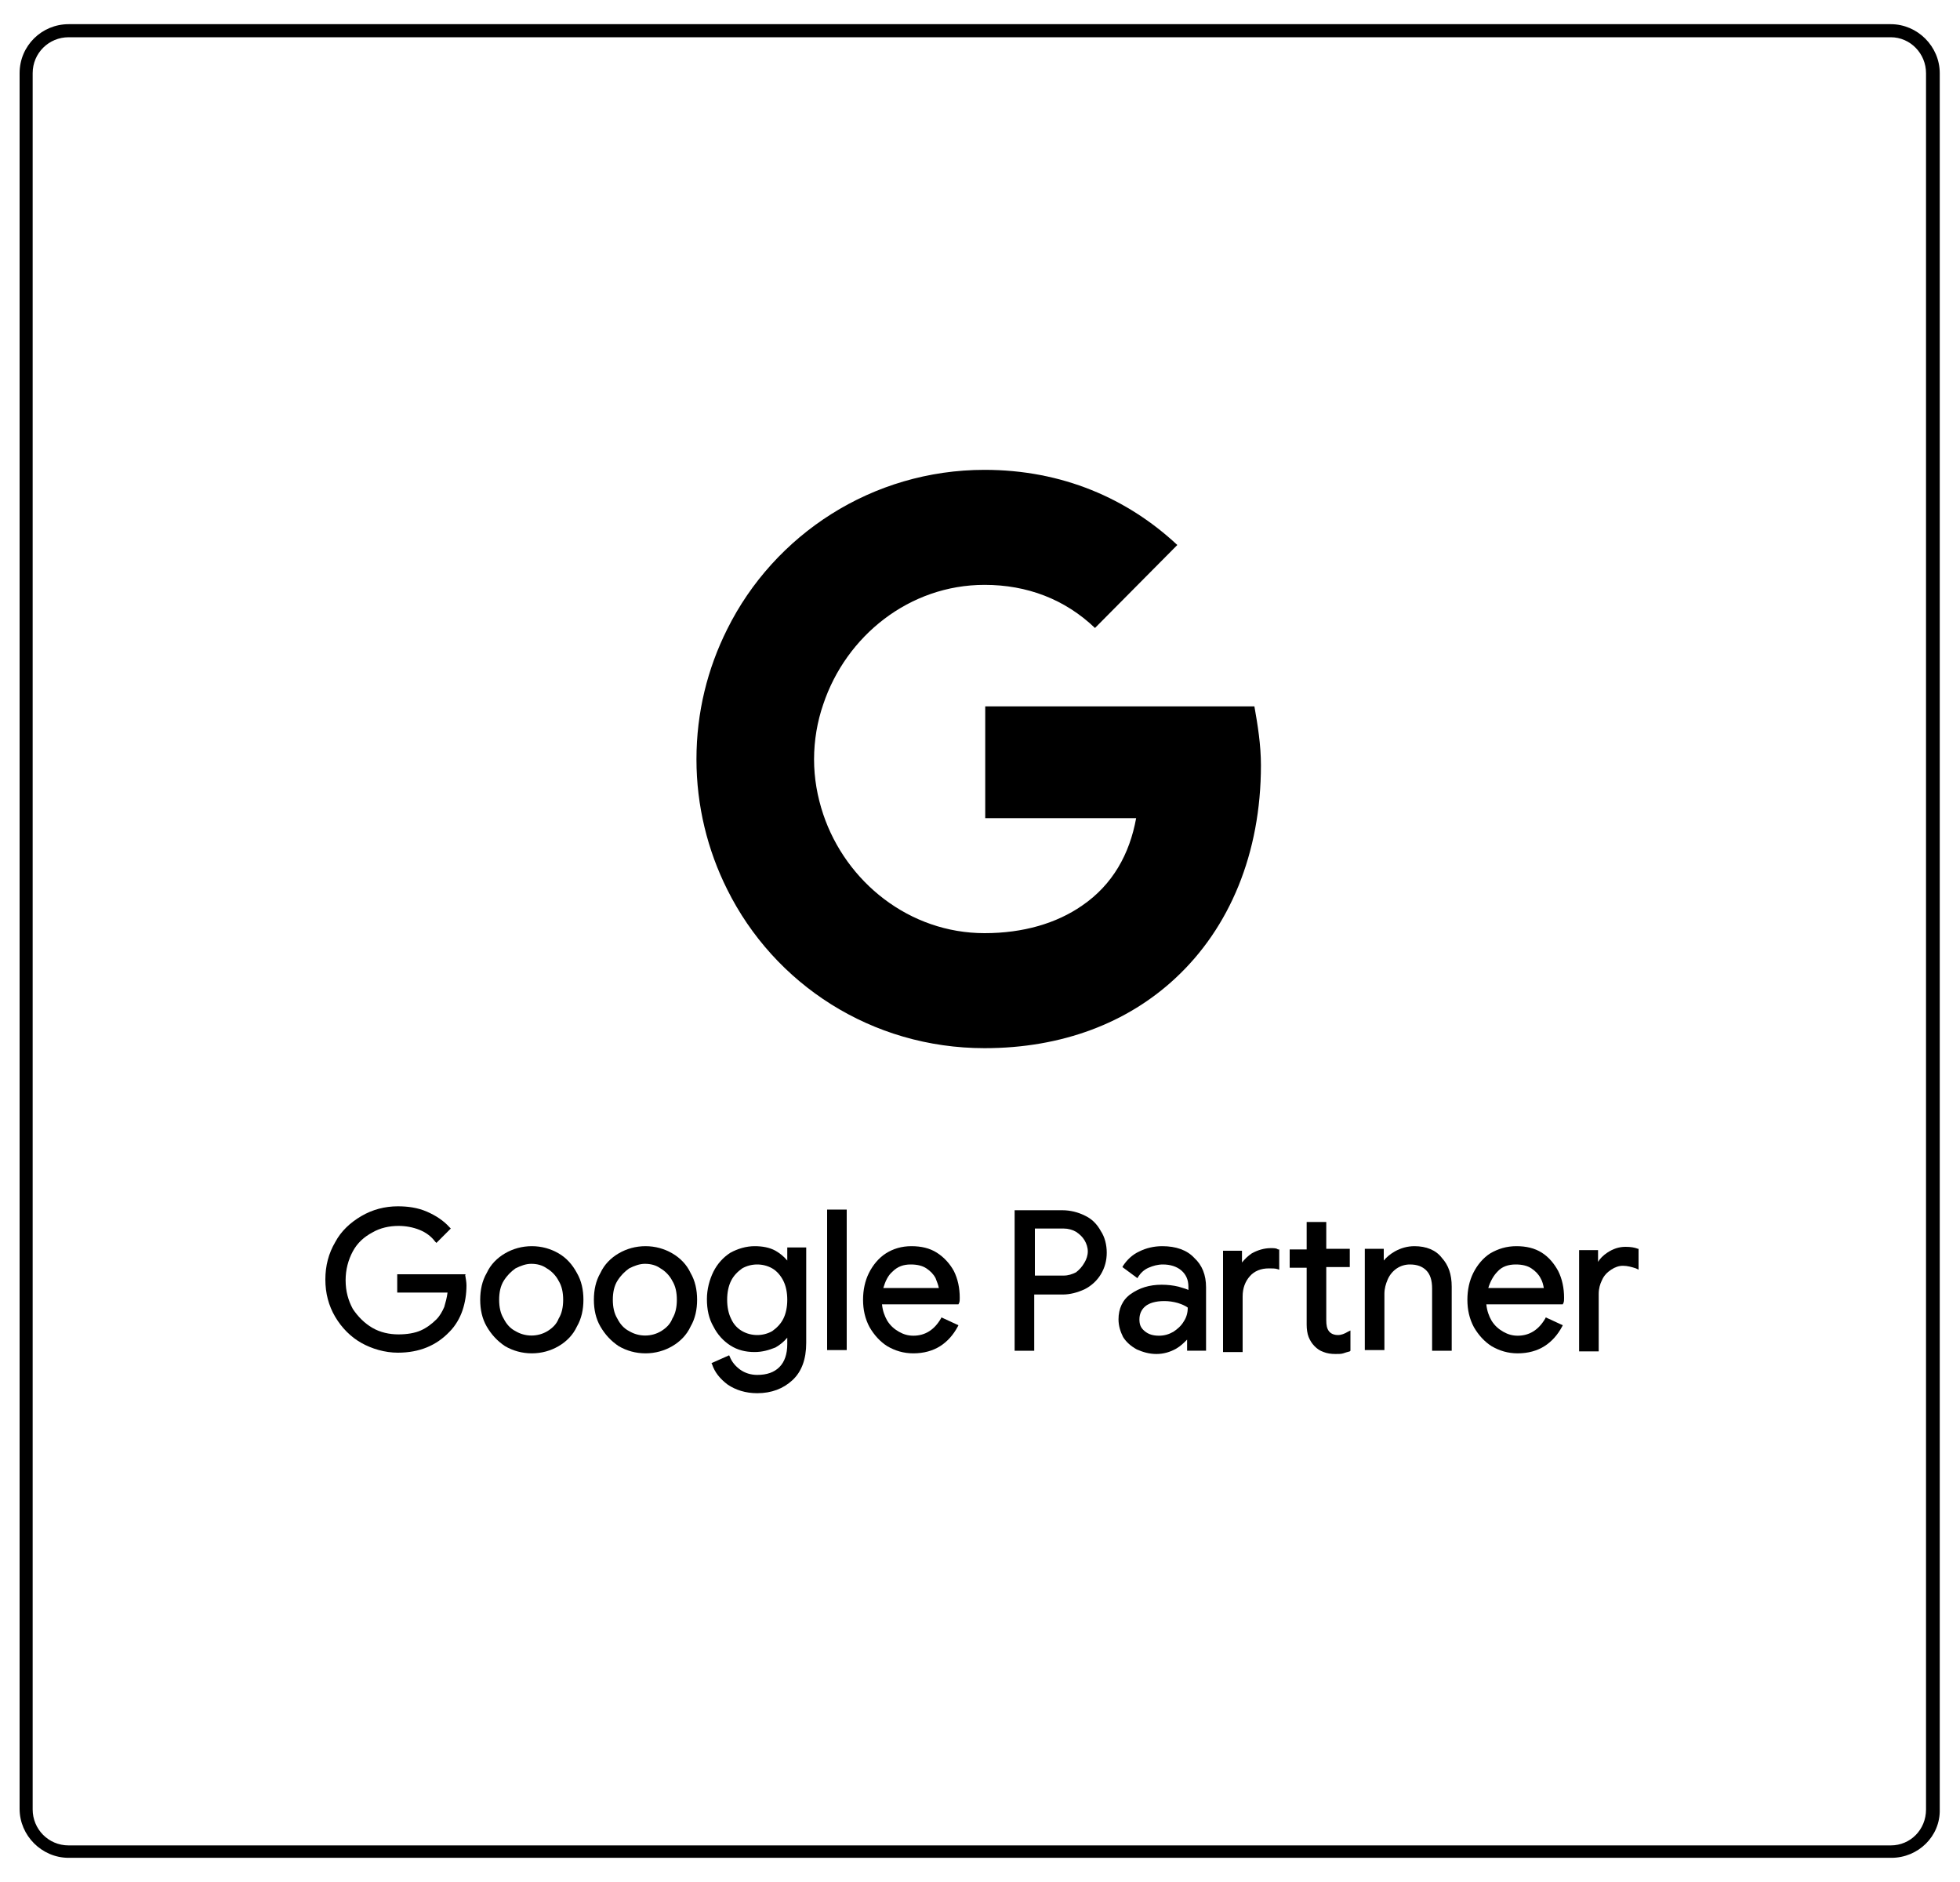 <?xml version="1.0" encoding="UTF-8"?> <!-- Generator: Adobe Illustrator 24.0.3, SVG Export Plug-In . SVG Version: 6.00 Build 0) --> <svg xmlns="http://www.w3.org/2000/svg" xmlns:xlink="http://www.w3.org/1999/xlink" id="Слой_1" x="0px" y="0px" viewBox="0 0 300 288" style="enable-background:new 0 0 300 288;" xml:space="preserve"> <g> <path d="M289.4,3.7H10.5C6.4,3.7,3,7,3,11.2v265.6c0,4.1,3.4,7.5,7.5,7.5h279c4.1,0,7.5-3.3,7.4-7.4V11.2 C296.9,7.1,293.5,3.7,289.4,3.7z M294.8,276.9c0,3.1-2.4,5.5-5.4,5.5H10.5c-3.1,0-5.5-2.5-5.5-5.5V11.2c0-3.1,2.5-5.5,5.5-5.5 h278.9c3,0,5.4,2.5,5.4,5.5V276.9z"></path> <path d="M179.9,149.7c8.3-7.7,13.1-19.1,13.1-32.6c0-3.1-0.5-6.2-1-9h-41.2v17.1h23.1c-1,5.5-3.6,10.2-8.3,13.4 c-3.9,2.7-9,4.2-14.9,4.2c-11.5,0-21.2-7.8-24.7-18.2c-0.9-2.7-1.4-5.5-1.4-8.4c0-2.9,0.5-5.8,1.4-8.4 c3.5-10.5,13.2-18.3,24.7-18.3c6.5,0,12.3,2.2,16.9,6.6l12.6-12.7c-7.6-7.1-17.6-11.5-29.5-11.5c-17.2,0-32.2,9.9-39.4,24.4 c-3,6-4.7,12.7-4.7,19.9c0,7.1,1.7,13.9,4.7,19.9l0,0c7.2,14.5,22.1,24.3,39.4,24.3C162.6,160.4,172.6,156.5,179.9,149.7 L179.9,149.7z"></path> <path d="M71.3,195H60.8v2.8h7.7c-0.1,0.8-0.3,1.5-0.5,2.2c-0.3,0.7-0.7,1.4-1.2,1.9c-0.7,0.7-1.5,1.3-2.4,1.7 c-0.9,0.4-2.1,0.6-3.4,0.6c-1.4,0-2.8-0.3-4-1c-1.2-0.7-2.2-1.7-3-2.9c-0.7-1.3-1.1-2.7-1.1-4.4c0-1.6,0.4-3.1,1.1-4.4 s1.7-2.2,3-2.9c1.2-0.7,2.6-1,4-1c1.1,0,2.2,0.2,3.2,0.6s1.8,1,2.4,1.8l0.2,0.2L69,188l-0.2-0.2c-0.9-1-2.1-1.8-3.5-2.4 s-2.9-0.8-4.4-0.8c-2,0-3.9,0.5-5.6,1.5s-3.1,2.3-4,4c-1,1.7-1.5,3.6-1.5,5.7c0,2.1,0.5,4,1.5,5.7c1,1.7,2.4,3.1,4,4 c1.6,0.9,3.6,1.5,5.6,1.5c3.3,0,5.9-1.1,7.9-3.2c0.9-0.9,1.6-2.1,2-3.3c0.4-1.2,0.6-2.5,0.6-3.8c0-0.5-0.1-1-0.2-1.6L71.3,195z"></path> <path d="M85.5,191.8c-1.2-0.7-2.6-1.1-4.1-1.1s-2.9,0.4-4.1,1.1s-2.2,1.7-2.8,3c-0.7,1.2-1,2.6-1,4.1s0.3,2.9,1,4.1s1.6,2.2,2.8,3 c1.2,0.7,2.6,1.1,4.1,1.1s2.9-0.4,4.1-1.1s2.2-1.7,2.8-3c0.7-1.2,1-2.6,1-4.1s-0.3-2.9-1-4.1C87.6,193.5,86.7,192.5,85.5,191.8z M85.5,201.8c-0.3,0.8-0.9,1.4-1.7,1.9c-1.5,0.9-3.4,0.9-4.9,0c-0.8-0.4-1.4-1.1-1.8-1.9c-0.5-0.8-0.7-1.8-0.7-2.9 c0-1.1,0.2-2.1,0.7-2.9s1.1-1.4,1.8-1.9c0.8-0.4,1.6-0.7,2.4-0.7c0.9,0,1.7,0.2,2.4,0.7c0.7,0.4,1.4,1.1,1.8,1.9 c0.5,0.8,0.7,1.8,0.7,2.9C86.2,200,86,201,85.5,201.8z"></path> <path d="M102.9,191.8c-1.2-0.7-2.6-1.1-4.1-1.1s-2.9,0.4-4.1,1.1s-2.2,1.7-2.8,3c-0.7,1.2-1,2.6-1,4.1s0.3,2.9,1,4.1 c0.7,1.2,1.6,2.2,2.8,3c1.2,0.7,2.6,1.1,4.1,1.1s2.9-0.4,4.1-1.1c1.2-0.7,2.2-1.7,2.8-3c0.7-1.2,1-2.6,1-4.1s-0.3-2.9-1-4.1 C105.1,193.5,104.1,192.5,102.9,191.8z M102.9,201.8c-0.3,0.8-0.9,1.4-1.7,1.9c-1.5,0.9-3.4,0.9-4.9,0c-0.8-0.4-1.4-1.1-1.8-1.9 c-0.5-0.8-0.7-1.8-0.7-2.9c0-1.1,0.2-2.1,0.7-2.9s1.1-1.4,1.8-1.9c0.8-0.4,1.6-0.7,2.4-0.7c0.9,0,1.7,0.2,2.4,0.7 c0.7,0.4,1.4,1.1,1.8,1.9c0.5,0.8,0.7,1.8,0.7,2.9C103.6,200,103.4,201,102.9,201.8z"></path> <path d="M120.5,192.9c-0.5-0.6-1.1-1.1-1.8-1.5c-0.9-0.5-2-0.7-3.2-0.7c-1.3,0-2.6,0.4-3.7,1c-1.1,0.7-2,1.7-2.6,2.9 c-0.6,1.2-1,2.7-1,4.2c0,1.6,0.3,3,1,4.2c0.6,1.2,1.5,2.2,2.6,2.9c1.1,0.7,2.3,1,3.7,1c1.2,0,2.2-0.3,3.2-0.7 c0.7-0.4,1.3-0.9,1.8-1.5v1c0,1.5-0.4,2.7-1.2,3.5c-0.8,0.8-1.9,1.2-3.4,1.2c-1,0-1.9-0.3-2.6-0.8s-1.3-1.2-1.6-2l-0.1-0.2 l-2.7,1.2l0.1,0.2c0.4,1.2,1.2,2.2,2.4,3.1c1.2,0.8,2.7,1.3,4.5,1.3c2.2,0,4-0.7,5.4-2c1.4-1.3,2.1-3.2,2.1-5.7v-14.6h-2.9V192.9z M119.9,201.8c-0.4,0.8-1,1.4-1.7,1.9c-0.7,0.4-1.5,0.6-2.3,0.6c-0.8,0-1.6-0.2-2.3-0.6c-0.7-0.4-1.3-1-1.7-1.9 c-0.4-0.8-0.6-1.8-0.6-2.9c0-1.1,0.2-2.1,0.6-2.9c0.4-0.8,1-1.4,1.7-1.9c0.7-0.4,1.5-0.6,2.3-0.6c0.8,0,1.6,0.2,2.3,0.6 c0.7,0.4,1.3,1.1,1.7,1.9c0.4,0.8,0.6,1.8,0.6,2.9C120.5,200,120.3,201,119.9,201.8z"></path> <rect x="126.6" y="185.1" width="3" height="21.5"></rect> <path d="M143.4,191.7c-1.1-0.7-2.4-1-3.9-1s-2.8,0.4-3.9,1.1c-1.1,0.7-2,1.8-2.6,3c-0.6,1.2-0.9,2.6-0.9,4.1s0.3,2.9,1,4.2 c0.7,1.2,1.6,2.2,2.7,2.9c1.2,0.7,2.5,1.1,4,1.1c1.6,0,3-0.4,4.1-1.1c1.1-0.7,2-1.7,2.7-3l0.1-0.2l-2.6-1.2l-0.1,0.2 c-1,1.7-2.4,2.6-4.2,2.6c-0.8,0-1.5-0.2-2.2-0.6c-0.7-0.4-1.3-0.9-1.8-1.7c-0.4-0.7-0.7-1.5-0.8-2.5h11.7l0.1-0.2 c0.1-0.2,0.1-0.5,0.1-0.8c0-1.5-0.3-2.9-0.9-4.1C145.4,193.4,144.5,192.4,143.4,191.7z M135.2,197.1c0.3-1,0.7-1.9,1.4-2.5 c0.8-0.8,1.7-1.1,2.8-1.1c1,0,1.8,0.2,2.4,0.6c0.6,0.4,1.1,0.9,1.4,1.5c0.2,0.5,0.4,1,0.5,1.5H135.2z"></path> <path d="M166,186c-1-0.5-2.2-0.8-3.4-0.8h-7.3v21.5h3v-8.6h4.3c1.2,0,2.3-0.3,3.4-0.8c1-0.5,1.9-1.3,2.5-2.3c0.6-1,0.9-2.1,0.9-3.3 c0-1.2-0.3-2.4-0.9-3.3C167.9,187.3,167.1,186.5,166,186z M166,193.2c-0.4,0.7-0.8,1.1-1.3,1.5c-0.6,0.3-1.2,0.5-1.9,0.5h-4.4V188 h4.4c0.7,0,1.4,0.2,1.9,0.5c0.6,0.4,1,0.8,1.3,1.3s0.5,1.1,0.5,1.7S166.3,192.7,166,193.2z"></path> <path d="M177.9,190.7c-1.3,0-2.5,0.3-3.5,0.8c-1.1,0.5-1.9,1.3-2.5,2.2l-0.1,0.2l2.3,1.7l0.1-0.2c0.4-0.6,0.9-1.1,1.6-1.4 s1.4-0.5,2.2-0.5c1.1,0,2.1,0.3,2.8,0.9c0.7,0.6,1.1,1.4,1.1,2.5v0.5c-0.4-0.2-0.9-0.3-1.5-0.5c-0.8-0.2-1.7-0.3-2.6-0.3 c-1.9,0-3.4,0.5-4.7,1.4c-1.3,0.9-1.9,2.3-1.9,3.9c0,1,0.3,1.9,0.7,2.7c0.5,0.8,1.2,1.4,2.1,1.9c0.9,0.4,1.9,0.7,3,0.7 c1.1,0,2.1-0.3,3-0.8c0.7-0.4,1.2-0.9,1.7-1.4v1.7h2.9V197c0-1.9-0.6-3.4-1.8-4.5C181.7,191.3,180,190.7,177.9,190.7z M181.2,202.2 c-0.4,0.7-1,1.2-1.6,1.6c-0.7,0.4-1.4,0.6-2.2,0.6c-0.9,0-1.6-0.2-2.2-0.7c-0.6-0.5-0.8-1-0.8-1.8c0-0.8,0.3-1.5,0.9-2 s1.6-0.8,2.9-0.8c0.7,0,1.4,0.1,2.1,0.3c0.6,0.2,1.1,0.4,1.5,0.7C181.8,200.9,181.6,201.6,181.2,202.2z"></path> <path d="M204.8,204.3c-0.6,0-1.1-0.2-1.4-0.6c-0.3-0.4-0.4-0.9-0.4-1.7v-8.1h3.6v-2.8H203V187h-3v4.2h-2.6v2.8h2.6v8.7 c0,0.7,0.1,1.4,0.3,1.9c0.2,0.5,0.5,1,0.9,1.4c0.4,0.4,0.8,0.7,1.4,0.9c0.5,0.2,1.1,0.3,1.8,0.3c0.5,0,0.9,0,1.2-0.1 c0.3-0.1,0.6-0.2,1-0.3l0.1-0.1v-3.1l-0.4,0.2C205.8,204.1,205.3,204.3,204.8,204.3z"></path> <path d="M194.5,191c-1,0-2,0.3-2.9,0.8c-0.6,0.4-1.1,0.9-1.5,1.4v-1.8h-2.9v15.5h3v-8.5c0-1.3,0.4-2.3,1.1-3.1s1.7-1.2,2.9-1.2 c0.5,0,1,0,1.3,0.1l0.3,0.1v-3.1h-0.2C195.4,191,195,191,194.5,191z"></path> <path d="M216.5,190.7c-1.1,0-2.1,0.3-3,0.8c-0.7,0.4-1.3,0.9-1.7,1.4v-1.8h-2.9v15.5h3V198c0-0.8,0.2-1.5,0.5-2.2 c0.3-0.7,0.8-1.3,1.4-1.7c0.6-0.4,1.3-0.6,2-0.6c1.1,0,1.9,0.3,2.5,0.9c0.6,0.6,0.9,1.5,0.9,2.8v9.5h3v-9.8c0-1.9-0.5-3.3-1.5-4.4 C219.8,191.3,218.3,190.7,216.5,190.7z"></path> <path d="M236,191.7c-1.1-0.7-2.4-1-3.9-1s-2.8,0.4-4,1.1c-1.1,0.7-2,1.8-2.6,3c-0.6,1.2-0.9,2.6-0.9,4.1s0.3,2.9,1,4.2 c0.7,1.2,1.6,2.2,2.7,2.9c1.2,0.7,2.5,1.1,4,1.1c1.6,0,3-0.4,4.1-1.1c1.1-0.7,2-1.7,2.7-3l0.1-0.2l-2.6-1.2l-0.1,0.2 c-1,1.7-2.4,2.6-4.2,2.6c-0.8,0-1.5-0.2-2.2-0.6c-0.7-0.4-1.3-0.9-1.8-1.7c-0.4-0.7-0.7-1.5-0.8-2.5h11.7l0.1-0.2 c0.1-0.2,0.1-0.5,0.1-0.8c0-1.5-0.3-2.9-0.9-4.1C237.9,193.4,237.1,192.4,236,191.7z M227.8,197.1c0.3-1,0.8-1.9,1.4-2.5 c0.7-0.8,1.7-1.1,2.8-1.1c1,0,1.8,0.2,2.4,0.6c0.6,0.4,1.1,0.9,1.4,1.5c0.3,0.5,0.4,1,0.5,1.5H227.8z"></path> <path d="M248.8,190.8c-1,0-1.9,0.3-2.8,0.9c-0.6,0.4-1.1,0.9-1.4,1.4v-1.8h-2.9v15.5h3V198c0-0.8,0.2-1.5,0.5-2.1 c0.3-0.7,0.8-1.2,1.4-1.6c0.6-0.4,1.2-0.6,1.8-0.6c0.7,0,1.4,0.2,2,0.4l0.4,0.2v-3.2h-0.1C250.2,190.9,249.6,190.8,248.8,190.8z"></path> </g> </svg> 